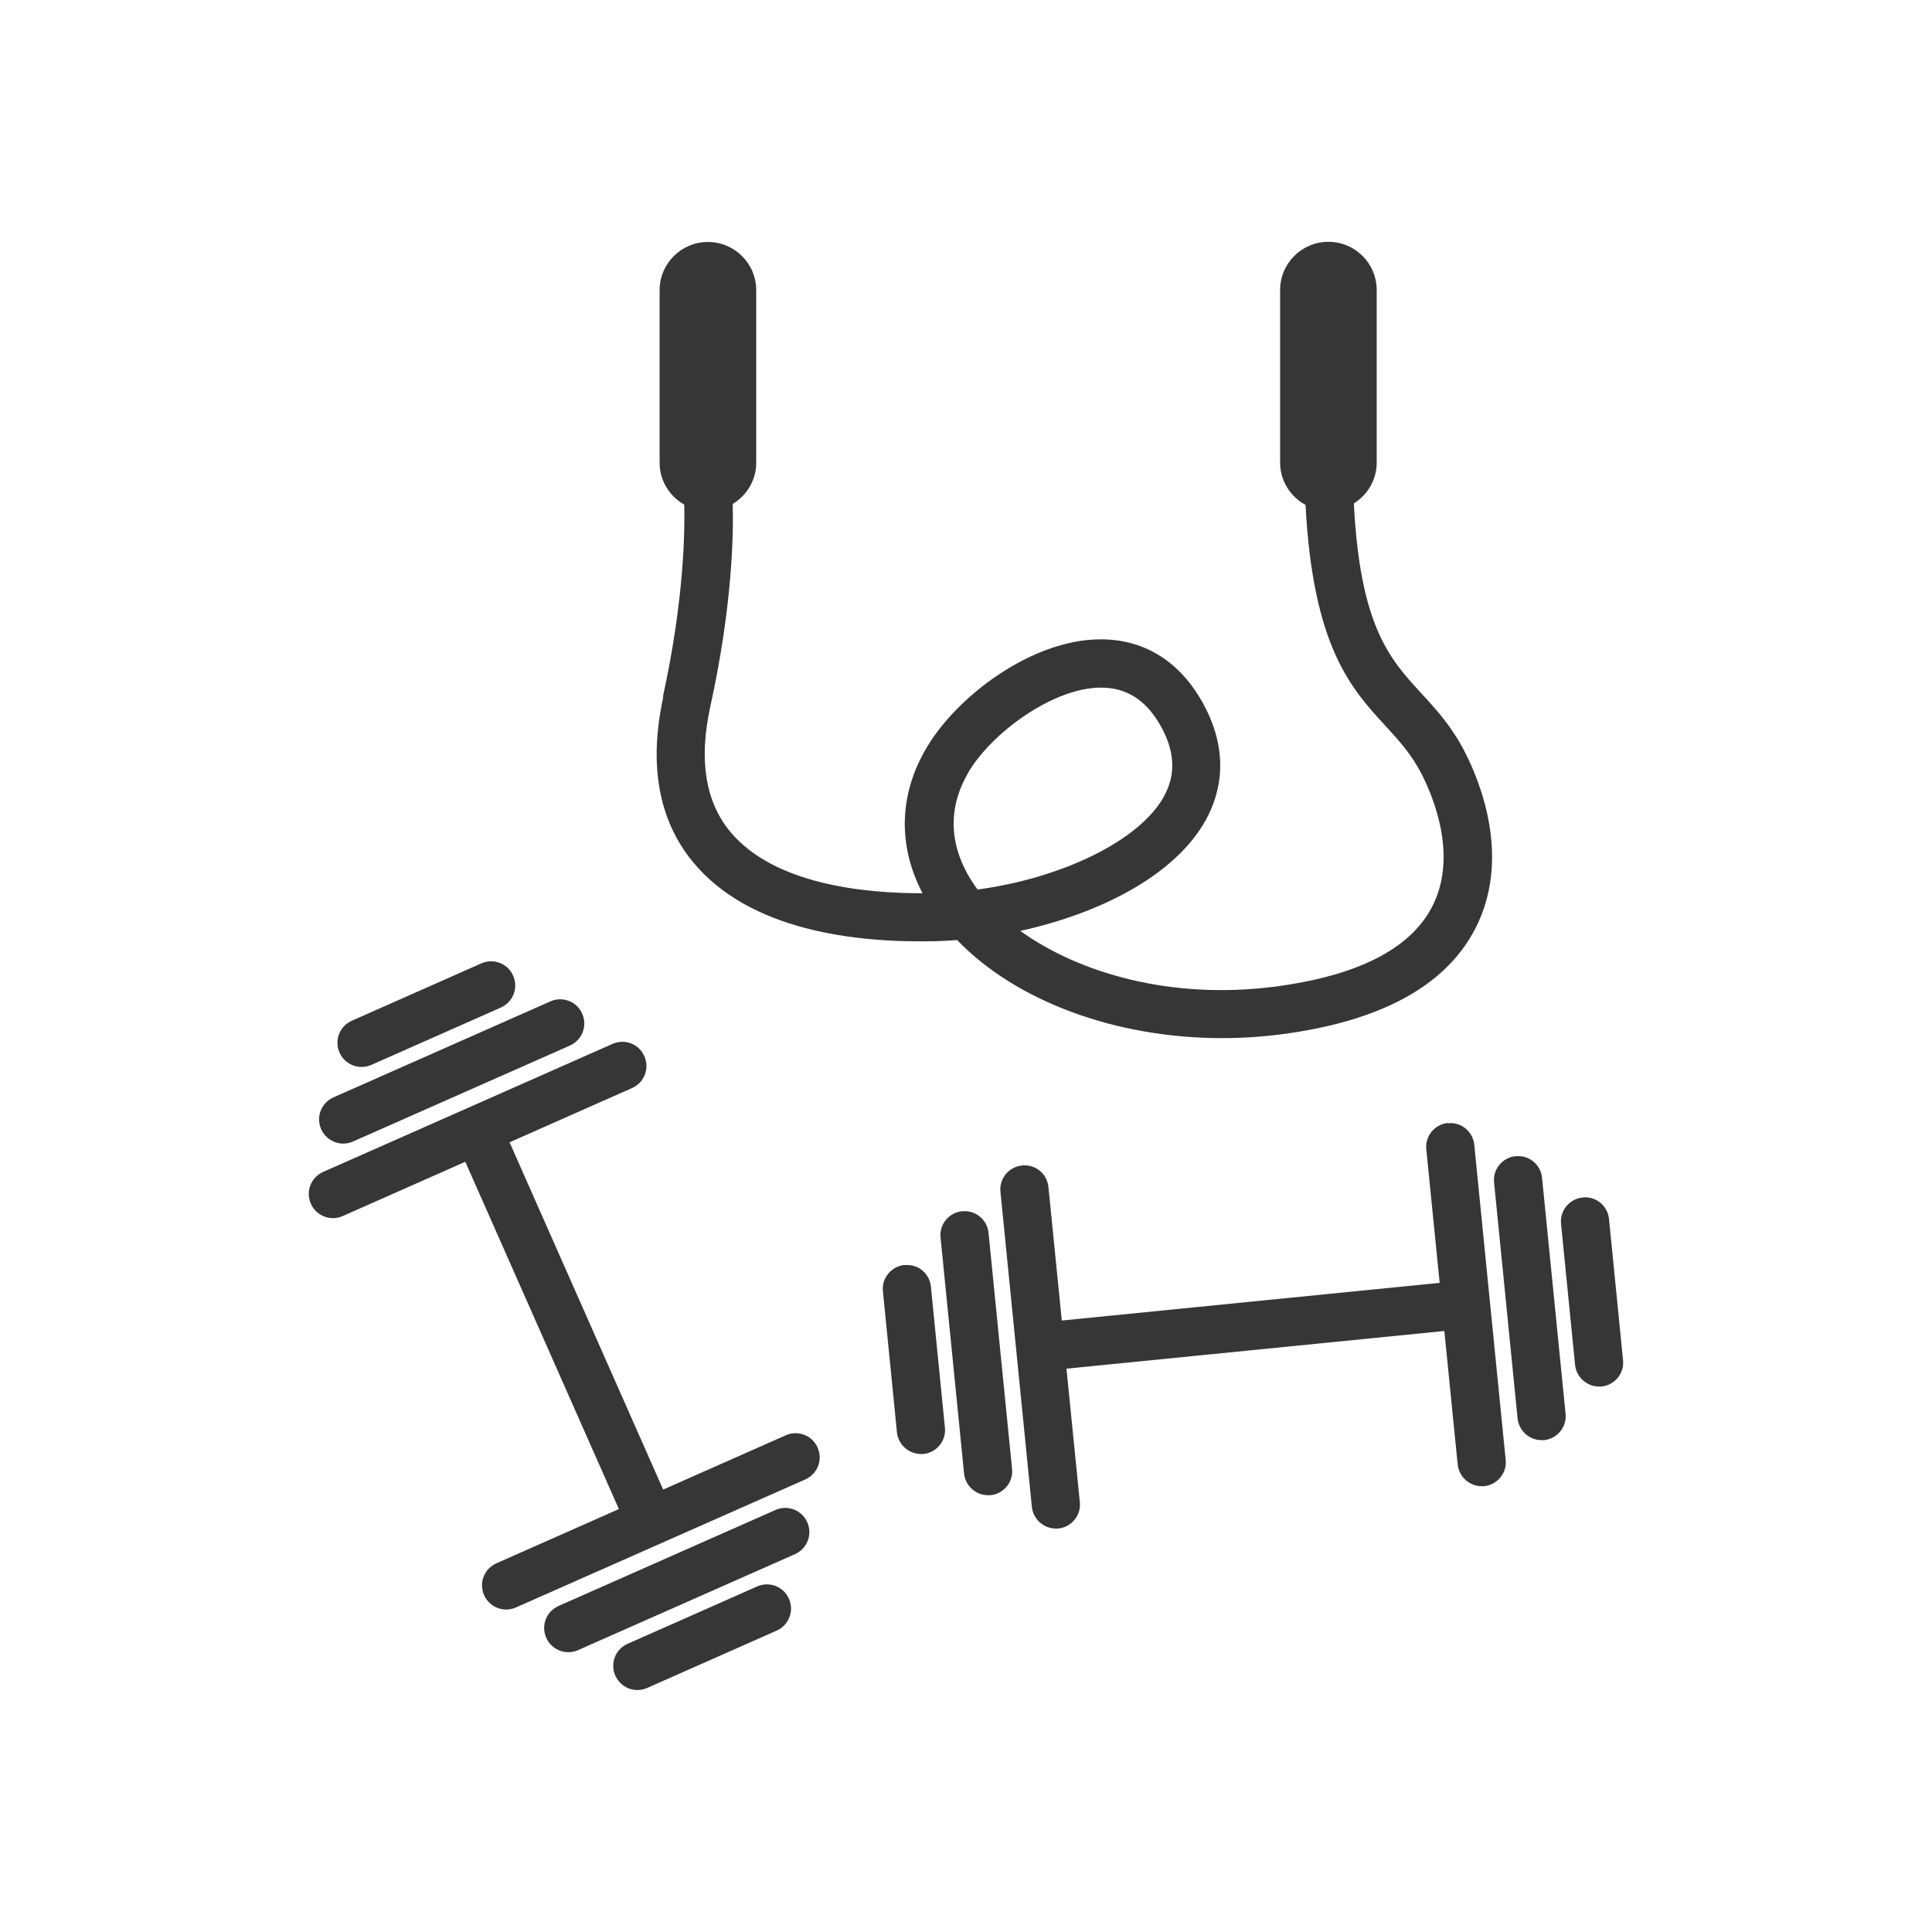 <?xml version="1.0" encoding="UTF-8"?><svg id="Layer_1" xmlns="http://www.w3.org/2000/svg" viewBox="0 0 120 120"><defs><style>.cls-1{fill:#363636;}</style></defs><path class="cls-1" d="M89.93,69.75c-.82,.08-1.43,.82-1.34,1.64l.83,8.29-23.47,2.34-.83-8.29c-.08-.83-.81-1.43-1.64-1.34-.82,.08-1.43,.82-1.34,1.64l1.95,19.56c.08,.77,.73,1.35,1.49,1.35,.05,0,.1,0,.15,0,.82-.08,1.43-.82,1.34-1.64l-.83-8.29,23.47-2.34,.83,8.29c.08,.77,.73,1.35,1.49,1.35,.05,0,.1,0,.15,0,.82-.08,1.43-.82,1.34-1.64l-1.95-19.56c-.08-.83-.82-1.44-1.64-1.34Z"/><path class="cls-1" d="M94.14,71.81c-.82,.08-1.43,.82-1.34,1.64l1.46,14.65c.08,.77,.73,1.35,1.49,1.35,.05,0,.1,0,.15,0,.82-.08,1.43-.82,1.34-1.64l-1.46-14.65c-.08-.82-.81-1.44-1.64-1.34Z"/><path class="cls-1" d="M99.94,75.72c-.08-.83-.82-1.44-1.64-1.34-.82,.08-1.43,.82-1.34,1.64l.87,8.75c.08,.77,.73,1.35,1.49,1.35,.05,0,.1,0,.15,0,.82-.08,1.43-.82,1.34-1.64l-.87-8.75Z"/><path class="cls-1" d="M59.76,75.23c-.82,.08-1.43,.82-1.34,1.64l1.46,14.65c.08,.77,.73,1.35,1.49,1.35,.05,0,.1,0,.15,0,.82-.08,1.43-.82,1.34-1.64l-1.46-14.65c-.08-.83-.83-1.44-1.64-1.34Z"/><path class="cls-1" d="M56.18,78.57c-.82,.08-1.43,.82-1.34,1.64l.87,8.75c.08,.77,.73,1.35,1.49,1.35,.05,0,.1,0,.15,0,.82-.08,1.43-.82,1.34-1.64l-.87-8.75c-.08-.83-.81-1.43-1.64-1.34Z"/><path class="cls-1" d="M48.8,89.15l-7.61,3.37-9.54-21.57,7.61-3.37c.76-.34,1.1-1.22,.76-1.98-.33-.76-1.22-1.1-1.98-.76l-17.97,7.95c-.76,.34-1.1,1.22-.76,1.98,.25,.56,.8,.89,1.37,.89,.2,0,.41-.04,.61-.13l7.61-3.37,9.54,21.57-7.61,3.37c-.76,.34-1.1,1.22-.76,1.98,.25,.56,.8,.89,1.37,.89,.2,0,.41-.04,.61-.13l17.97-7.95c.76-.34,1.1-1.22,.76-1.98-.33-.76-1.22-1.1-1.98-.76Z"/><path class="cls-1" d="M48.16,93.79l-13.47,5.96c-.76,.34-1.1,1.22-.76,1.98,.25,.56,.8,.89,1.37,.89,.2,0,.41-.04,.61-.13l13.47-5.96c.76-.34,1.1-1.22,.76-1.98-.33-.76-1.22-1.1-1.98-.76Z"/><path class="cls-1" d="M47.02,98.54l-8.04,3.56c-.76,.34-1.1,1.22-.76,1.98,.25,.56,.8,.89,1.37,.89,.2,0,.41-.04,.61-.13l8.04-3.56c.76-.34,1.1-1.22,.76-1.98-.33-.76-1.22-1.1-1.98-.76Z"/><path class="cls-1" d="M21.32,71.03c.2,0,.41-.04,.61-.13l13.47-5.96c.76-.34,1.1-1.22,.76-1.98-.33-.76-1.22-1.1-1.98-.76l-13.47,5.96c-.76,.34-1.1,1.22-.76,1.98,.25,.56,.8,.89,1.37,.89Z"/><path class="cls-1" d="M22.46,66.27c.2,0,.41-.04,.61-.13l8.04-3.56c.76-.34,1.1-1.22,.76-1.98-.33-.76-1.22-1.1-1.98-.76l-8.04,3.56c-.76,.34-1.1,1.22-.76,1.98,.25,.56,.8,.89,1.37,.89Z"/><path class="cls-1" d="M41.2,43.28c-.92,4.21-.3,7.66,1.84,10.26,3.53,4.28,10.11,5.03,15.03,4.92,.45-.01,.92-.04,1.38-.07,3.67,3.81,9.86,6.09,16.46,6.09,1.22,0,2.46-.08,3.69-.24,6.12-.8,10.15-2.98,12-6.5,2.3-4.38,.34-9.18-.62-11.04-.82-1.6-1.79-2.65-2.72-3.66-1.94-2.11-3.78-4.13-4.17-11.77,.85-.53,1.42-1.47,1.42-2.54v-10.71c0-1.66-1.34-3-3-3s-3,1.34-3,3v10.71c0,1.14,.64,2.12,1.58,2.63,.46,8.81,2.83,11.41,4.96,13.72,.83,.91,1.62,1.76,2.25,3,.74,1.45,2.28,5.15,.63,8.28-1.37,2.6-4.64,4.25-9.73,4.92-6.51,.84-12.21-.86-15.83-3.46,4.89-1.07,9.59-3.41,11.52-6.88,.91-1.65,1.59-4.29-.33-7.54-1.43-2.41-3.57-3.69-6.19-3.69h-.04c-4.27,.02-8.95,3.56-10.83,6.82-1.67,2.88-1.73,6.02-.2,8.95-3.57,.01-9.23-.53-11.96-3.84-1.53-1.86-1.94-4.45-1.23-7.71,1.4-6.36,1.45-10.86,1.4-12.63,.87-.52,1.46-1.47,1.46-2.56v-10.71c0-1.66-1.34-3-3-3s-3,1.34-3,3v10.71c0,1.12,.62,2.09,1.53,2.6,.04,1.53,.01,5.85-1.33,11.95Zm18.91,4.75c1.45-2.5,5.29-5.31,8.25-5.32h.03c1.54,0,2.72,.73,3.61,2.22,.98,1.65,1.07,3.14,.29,4.55-1.52,2.74-6.32,5.06-11.57,5.77-.1-.13-.19-.26-.28-.4-1.04-1.56-1.94-4.02-.32-6.82Z"/></svg>